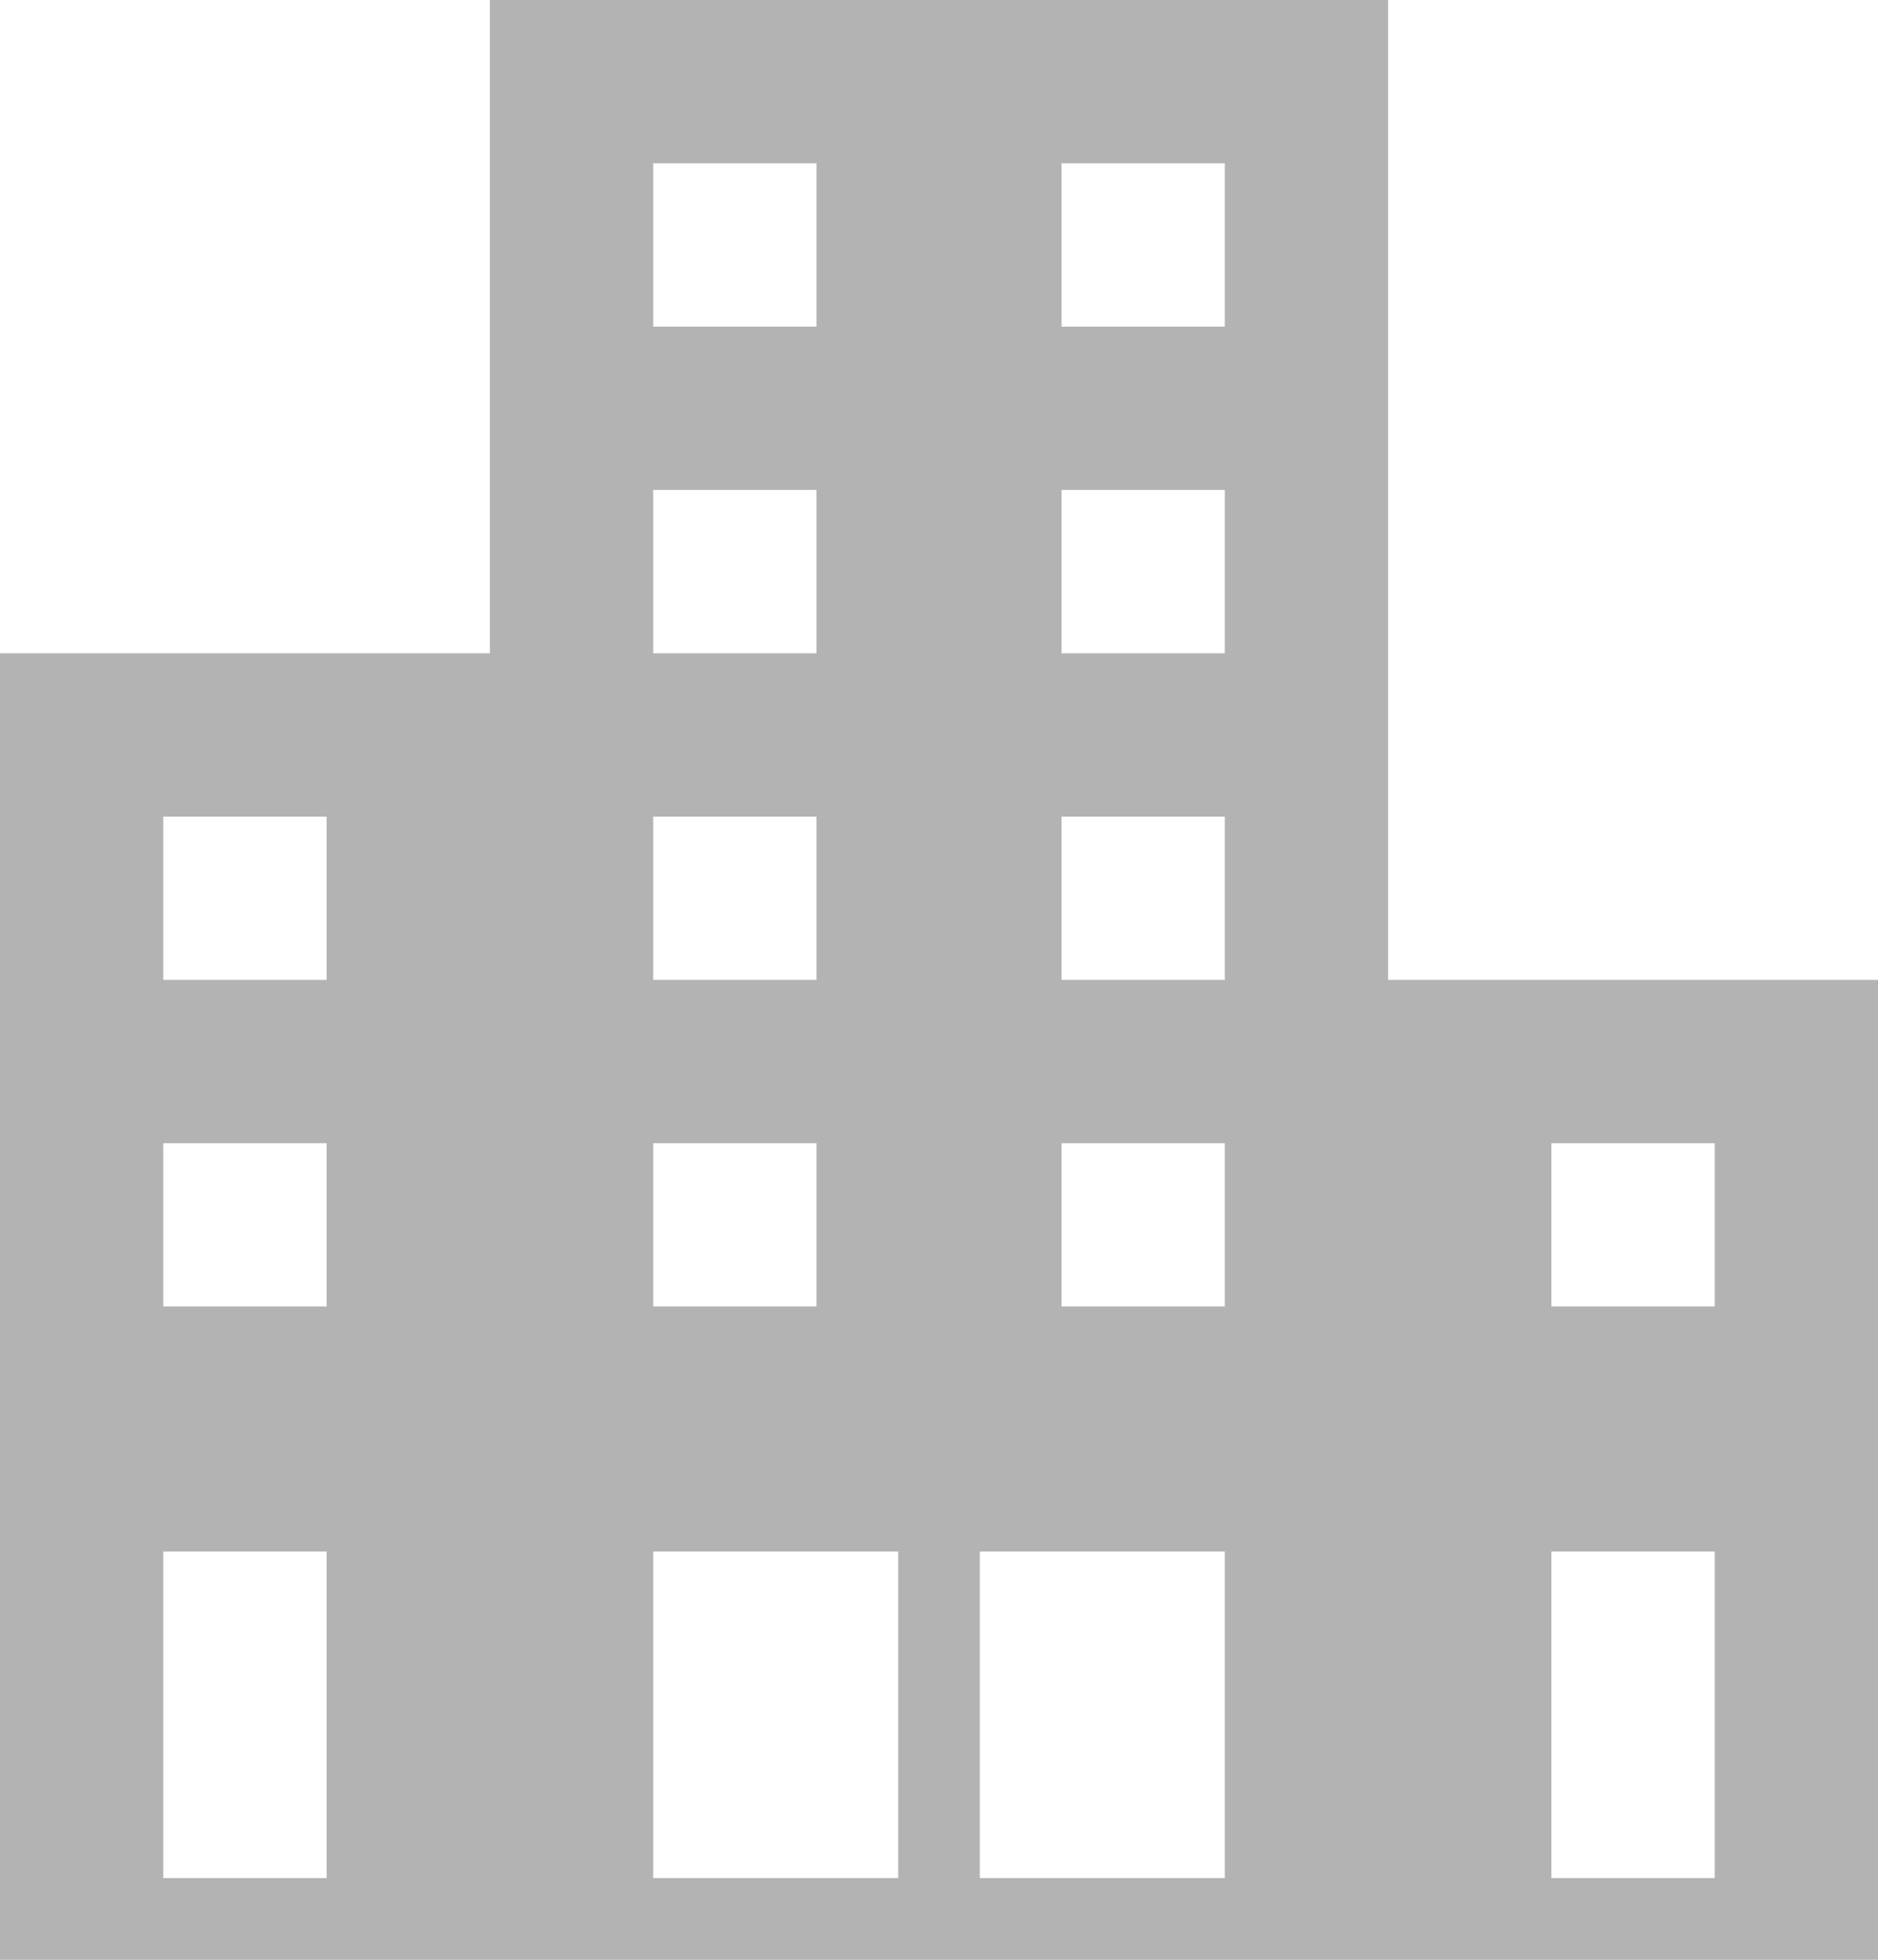 <?xml version="1.0" encoding="UTF-8"?>
<svg xmlns:xlink="http://www.w3.org/1999/xlink" xmlns="http://www.w3.org/2000/svg" width="67.083px" height="70px" viewBox="0 0 67.083 70" version="1.1">
  <g id="icon-3" fill-opacity="1">
    <path d="M-818.917 -1075L-818.917 -1075L-818.917 -1005L-886 -1005L-886 -1075L-818.917 -1075Z" id="icon-3" fill="none" stroke="none"></path>
    <path d="M67.083 70L0 70L0 23.333L17.5 23.333L17.5 0L49.583 0L49.583 35L67.083 35L67.083 70ZM32.083 55.417L23.333 55.417L23.333 67.083L32.083 67.083L32.083 55.417ZM43.75 55.417L35 55.417L35 67.083L43.75 67.083L43.75 55.417ZM61.25 55.417L55.417 55.417L55.417 67.083L61.25 67.083L61.25 55.417ZM11.667 55.417L5.833 55.417L5.833 67.083L11.667 67.083L11.667 55.417ZM43.75 40.833L37.917 40.833L37.917 46.667L43.75 46.667L43.75 40.833ZM29.167 40.833L23.333 40.833L23.333 46.667L29.167 46.667L29.167 40.833ZM61.25 40.833L55.417 40.833L55.417 46.667L61.25 46.667L61.25 40.833ZM11.667 40.833L5.833 40.833L5.833 46.667L11.667 46.667L11.667 40.833ZM43.75 29.167L37.917 29.167L37.917 35L43.75 35L43.75 29.167ZM29.167 29.167L23.333 29.167L23.333 35L29.167 35L29.167 29.167ZM11.667 29.167L5.833 29.167L5.833 35L11.667 35L11.667 29.167ZM43.75 17.5L37.917 17.5L37.917 23.333L43.75 23.333L43.75 17.5ZM29.167 17.5L23.333 17.5L23.333 23.333L29.167 23.333L29.167 17.5ZM43.75 5.833L37.917 5.833L37.917 11.667L43.75 11.667L43.75 5.833ZM29.167 5.833L23.333 5.833L23.333 11.667L29.167 11.667L29.167 5.833Z" id="icon" fill="#000000" fill-opacity="0.3" fill-rule="evenodd" stroke="none"></path>
  </g>
</svg>
